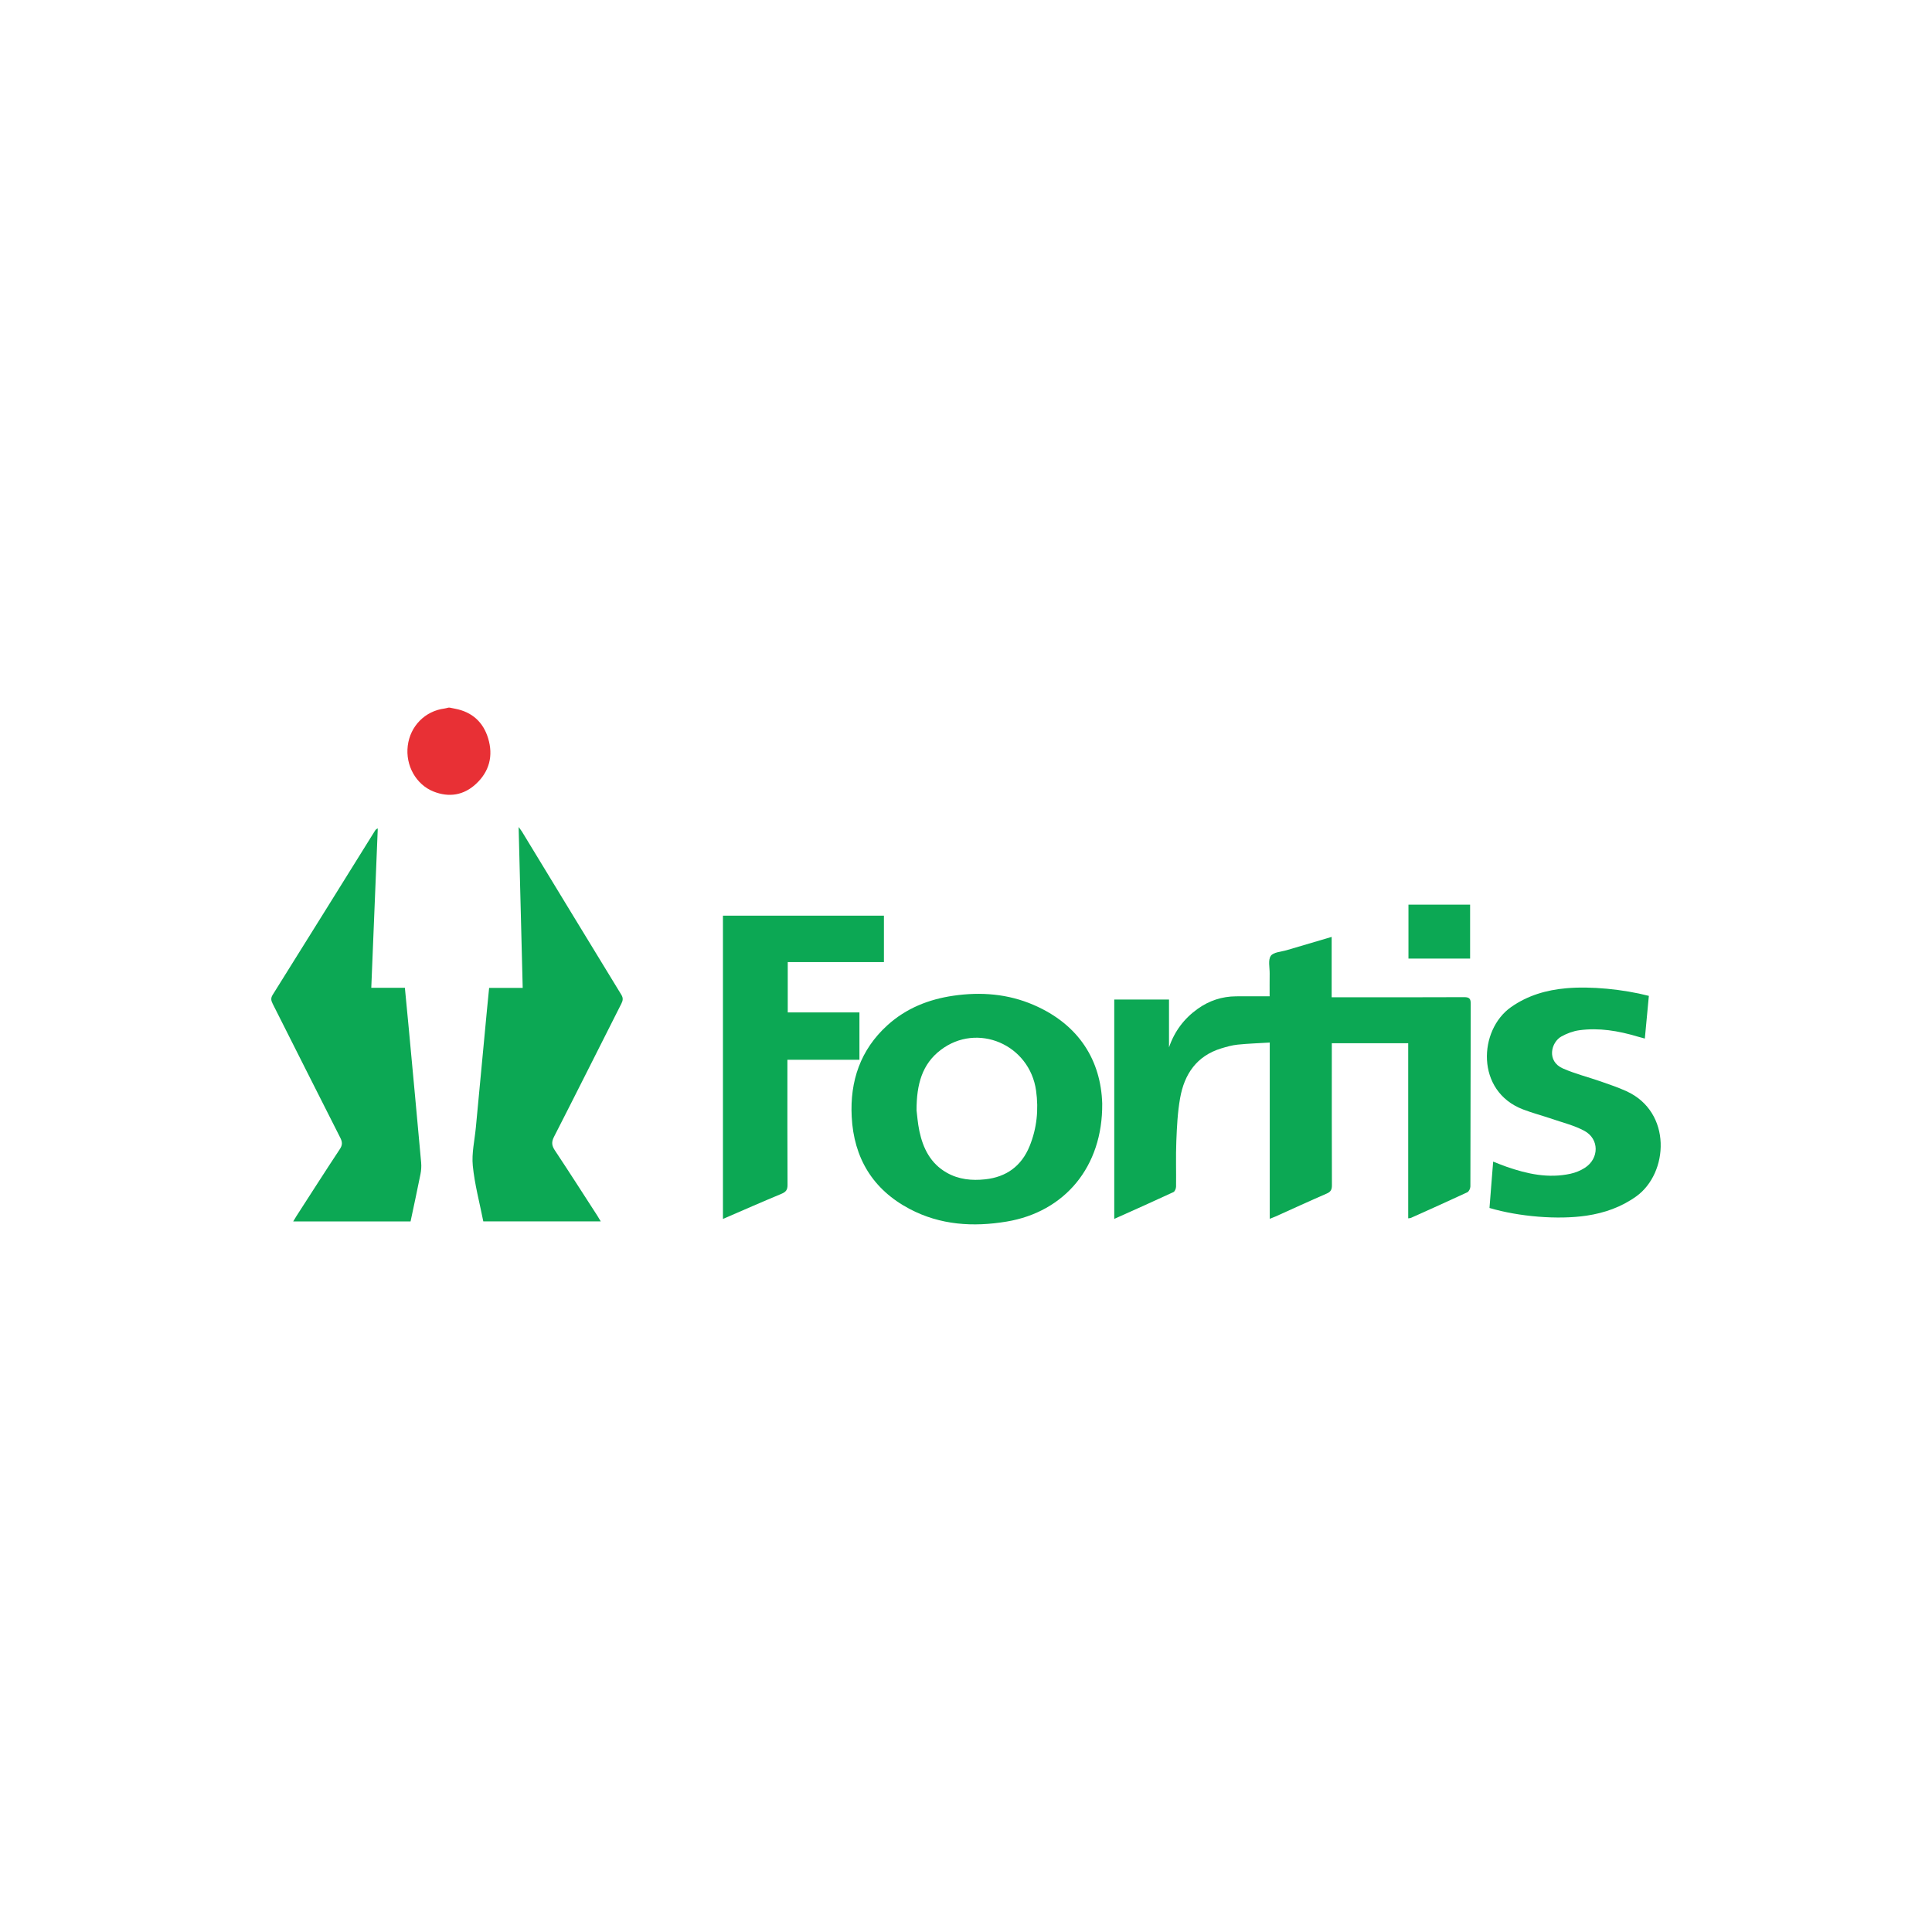 <?xml version="1.0" encoding="utf-8"?>
<!-- Generator: Adobe Illustrator 16.0.0, SVG Export Plug-In . SVG Version: 6.00 Build 0)  -->
<!DOCTYPE svg PUBLIC "-//W3C//DTD SVG 1.1//EN" "http://www.w3.org/Graphics/SVG/1.1/DTD/svg11.dtd">
<svg version="1.1" id="Layer_1" xmlns="http://www.w3.org/2000/svg" xmlns:xlink="http://www.w3.org/1999/xlink" x="0px" y="0px"
	 width="200px" height="200px" viewBox="0 0 200 200" enable-background="new 0 0 200 200" xml:space="preserve">
<g>
	<path fill-rule="evenodd" clip-rule="evenodd" fill="#E83035" d="M46.547,73.252c0.195,0.04,0.39,0.081,0.585,0.118
		c1.744,0.339,2.888,1.382,3.398,3.054c0.553,1.813,0.13,3.446-1.264,4.734c-1.263,1.167-2.772,1.417-4.375,0.786
		c-1.829-0.721-2.934-2.717-2.68-4.741c0.254-2.043,1.792-3.6,3.807-3.858c0.138-0.018,0.272-0.062,0.408-0.093
		C46.467,73.252,46.507,73.252,46.547,73.252z"/>
	<path fill-rule="evenodd" clip-rule="evenodd" fill="#0CA854" d="M115.347,103.473c1.876,0,3.742,0,5.668,0c0,1.664,0,3.307,0,4.95
		c0.572-1.671,1.565-2.989,2.982-3.998c1.184-0.841,2.503-1.276,3.955-1.286c1.127-0.01,2.256-0.003,3.48-0.003
		c0-0.812-0.007-1.588,0.003-2.366c0.007-0.621-0.181-1.391,0.116-1.816c0.275-0.393,1.078-0.422,1.653-0.594
		c1.521-0.455,3.044-0.899,4.649-1.372c0,2.1,0,4.138,0,6.249c0.306,0,0.54,0,0.774,0c4.313,0,8.626,0.011,12.938-0.012
		c0.535-0.003,0.686,0.155,0.684,0.681c-0.02,6.308-0.016,12.615-0.036,18.923c-0.001,0.204-0.154,0.52-0.321,0.598
		c-1.933,0.901-3.88,1.77-5.826,2.644c-0.068,0.03-0.151,0.029-0.289,0.051c0-6.048,0-12.063,0-18.127c-2.643,0-5.229,0-7.909,0
		c0,0.215,0,0.447,0,0.681c0,4.675-0.008,9.351,0.011,14.025c0.001,0.445-0.116,0.674-0.537,0.855
		c-1.771,0.768-3.526,1.577-5.288,2.369c-0.177,0.08-0.363,0.146-0.61,0.247c0-6.089,0-12.106,0-18.248
		c-1.146,0.07-2.241,0.104-3.328,0.216c-0.575,0.059-1.146,0.222-1.701,0.391c-2.546,0.78-3.816,2.673-4.252,5.154
		c-0.259,1.459-0.331,2.957-0.39,4.441c-0.064,1.569-0.007,3.144-0.028,4.715c-0.002,0.196-0.124,0.499-0.276,0.567
		c-2.005,0.933-4.025,1.83-6.122,2.772C115.347,118.574,115.347,111.042,115.347,103.473z"/>
	<path fill-rule="evenodd" clip-rule="evenodd" fill="#0CA854" d="M114.101,114.239c0.063,6.565-3.904,11.215-9.881,12.216
		c-3.479,0.582-6.888,0.368-10.061-1.307c-3.817-2.017-5.775-5.279-5.992-9.551c-0.188-3.683,0.901-6.927,3.694-9.46
		c1.94-1.762,4.273-2.69,6.842-3.062c2.848-0.413,5.645-0.191,8.298,0.955C111.75,106.082,113.968,109.836,114.101,114.239z
		 M94.881,114.945c0.058,0.442,0.117,1.313,0.295,2.155c0.381,1.789,1.159,3.348,2.833,4.299c1.244,0.707,2.602,0.834,3.984,0.683
		c2.188-0.236,3.749-1.373,4.588-3.428c0.756-1.85,0.949-3.78,0.673-5.752c-0.669-4.78-6.088-7.101-9.878-4.207
		C95.471,110.148,94.876,112.221,94.881,114.945z"/>
	<path fill-rule="evenodd" clip-rule="evenodd" fill="#0CA854" d="M50.031,126.437c-0.38-1.924-0.895-3.823-1.087-5.754
		c-0.13-1.299,0.192-2.643,0.316-3.965c0.385-4.089,0.772-8.179,1.159-12.269c0.068-0.716,0.142-1.432,0.216-2.183
		c1.161,0,2.265,0,3.475,0c-0.141-5.532-0.279-11.017-0.422-16.655c0.17,0.236,0.274,0.36,0.357,0.496
		c3.421,5.623,6.837,11.249,10.272,16.864c0.213,0.349,0.171,0.6,0.006,0.929c-2.325,4.594-4.629,9.202-6.974,13.786
		c-0.282,0.55-0.23,0.918,0.095,1.406c1.48,2.23,2.922,4.486,4.376,6.734c0.116,0.181,0.222,0.367,0.369,0.609
		C58.118,126.437,54.122,126.437,50.031,126.437z"/>
	<path fill-rule="evenodd" clip-rule="evenodd" fill="#0CA854" d="M42.501,126.445c-4.053,0-8.057,0-12.151,0
		c0.136-0.226,0.241-0.408,0.355-0.585c1.486-2.301,2.96-4.61,4.471-6.896c0.285-0.429,0.277-0.737,0.048-1.188
		c-2.344-4.611-4.657-9.239-6.99-13.854c-0.166-0.33-0.23-0.579-0.009-0.934c3.537-5.651,7.056-11.313,10.581-16.971
		c0.06-0.096,0.125-0.189,0.301-0.259c-0.223,5.477-0.446,10.956-0.672,16.497c1.192,0,2.311,0,3.478,0
		c0.135,1.413,0.268,2.77,0.395,4.128c0.433,4.655,0.869,9.309,1.289,13.963c0.036,0.393,0.008,0.806-0.068,1.192
		C43.207,123.157,42.855,124.77,42.501,126.445z"/>
	<path fill-rule="evenodd" clip-rule="evenodd" fill="#0CA854" d="M74.839,94.789c5.56,0,11.096,0,16.664,0c0,1.595,0,3.16,0,4.804
		c-3.301,0-6.612,0-9.956,0c0,1.763,0,3.448,0,5.213c2.454,0,4.918,0,7.421,0c0,1.66,0,3.24,0,4.901c-2.477,0-4.941,0-7.456,0
		c0,0.302,0,0.521,0,0.737c0,4.072-0.01,8.144,0.013,12.216c0.003,0.508-0.165,0.729-0.619,0.919
		c-2.005,0.834-3.992,1.708-6.067,2.604C74.839,115.692,74.839,105.273,74.839,94.789z"/>
	<path fill-rule="evenodd" clip-rule="evenodd" fill="#0CA854" d="M170.689,103.092c-0.138,1.46-0.273,2.897-0.416,4.419
		c-0.288-0.079-0.528-0.138-0.766-0.21c-1.969-0.588-3.971-0.929-6.021-0.65c-0.638,0.088-1.29,0.332-1.854,0.647
		c-1.06,0.592-1.561,2.55,0.16,3.309c1.264,0.556,2.621,0.892,3.931,1.349c0.891,0.312,1.789,0.614,2.647,1.005
		c4.739,2.159,4.37,8.486,1.005,10.894c-1.552,1.108-3.278,1.711-5.129,1.988c-2.967,0.444-7.015,0.106-10.054-0.795
		c0.061-0.781,0.122-1.577,0.186-2.373c0.063-0.783,0.125-1.565,0.194-2.424c0.485,0.188,0.923,0.371,1.371,0.527
		c2.154,0.752,4.347,1.229,6.634,0.728c0.519-0.113,1.046-0.328,1.492-0.617c1.487-0.959,1.502-2.977-0.047-3.819
		c-1.027-0.56-2.205-0.846-3.324-1.229c-1.008-0.346-2.044-0.614-3.038-0.995c-4.924-1.884-4.603-8.232-1.232-10.595
		c1.722-1.208,3.65-1.765,5.702-1.947C164.662,102.075,168.029,102.407,170.689,103.092z"/>
	<path fill-rule="evenodd" clip-rule="evenodd" fill="#0CA854" d="M145.803,93.646c2.135,0,4.236,0,6.382,0c0,1.869,0,3.708,0,5.585
		c-2.121,0-4.225,0-6.382,0C145.803,97.397,145.803,95.559,145.803,93.646z"/>
</g>
</svg>
